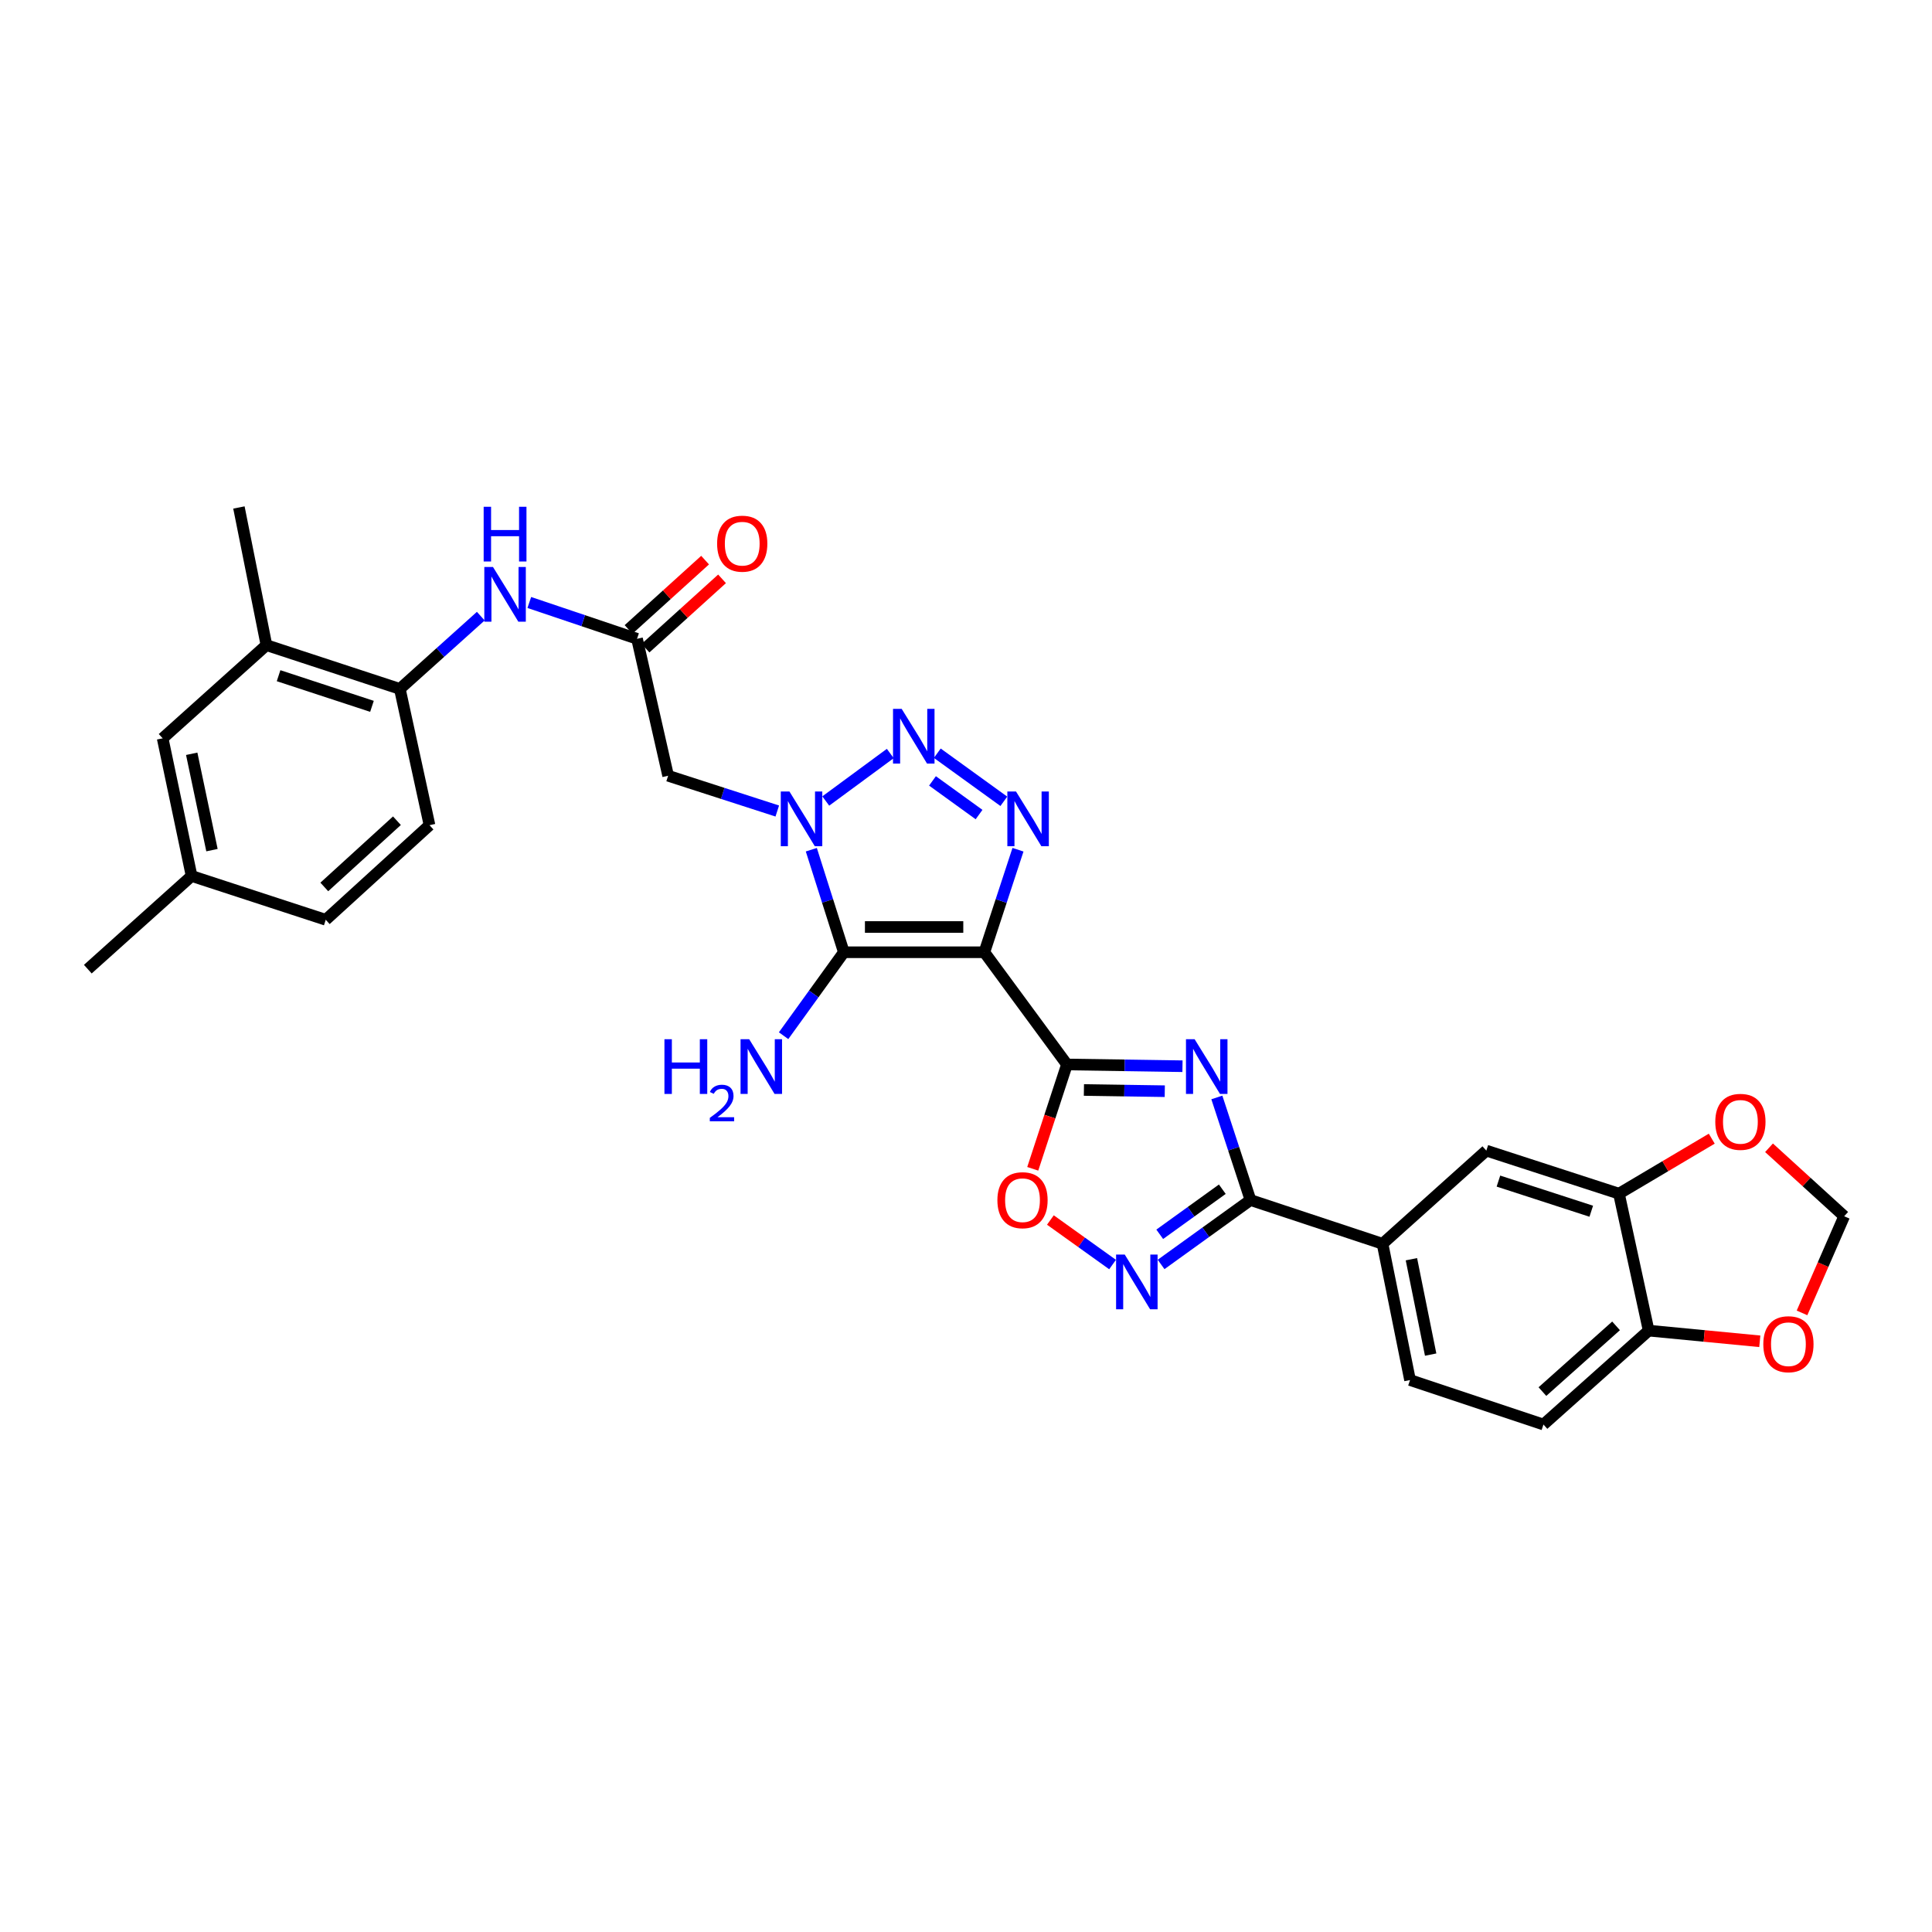 <?xml version='1.0' encoding='iso-8859-1'?>
<svg version='1.1' baseProfile='full'
              xmlns='http://www.w3.org/2000/svg'
                      xmlns:rdkit='http://www.rdkit.org/xml'
                      xmlns:xlink='http://www.w3.org/1999/xlink'
                  xml:space='preserve'
width='1000px' height='1000px' viewBox='0 0 1000 1000'>
<!-- END OF HEADER -->
<rect style='opacity:1.0;fill:#FFFFFF;stroke:none' width='1000' height='1000' x='0' y='0'> </rect>
<path class='bond-1' d='M 509.505,492.884 L 436.778,492.884' style='fill:none;fill-rule:evenodd;stroke:#000000;stroke-width:6px;stroke-linecap:butt;stroke-linejoin:miter;stroke-opacity:1' />
<path class='bond-1' d='M 498.596,479.814 L 447.687,479.814' style='fill:none;fill-rule:evenodd;stroke:#000000;stroke-width:6px;stroke-linecap:butt;stroke-linejoin:miter;stroke-opacity:1' />
<path class='bond-2' d='M 509.505,492.884 L 552.258,550.966' style='fill:none;fill-rule:evenodd;stroke:#000000;stroke-width:6px;stroke-linecap:butt;stroke-linejoin:miter;stroke-opacity:1' />
<path class='bond-4' d='M 509.505,492.884 L 518.206,466.349' style='fill:none;fill-rule:evenodd;stroke:#000000;stroke-width:6px;stroke-linecap:butt;stroke-linejoin:miter;stroke-opacity:1' />
<path class='bond-4' d='M 518.206,466.349 L 526.906,439.815' style='fill:none;fill-rule:evenodd;stroke:#0000FF;stroke-width:6px;stroke-linecap:butt;stroke-linejoin:miter;stroke-opacity:1' />
<path class='bond-0' d='M 419.938,439.809 L 428.358,466.347' style='fill:none;fill-rule:evenodd;stroke:#0000FF;stroke-width:6px;stroke-linecap:butt;stroke-linejoin:miter;stroke-opacity:1' />
<path class='bond-0' d='M 428.358,466.347 L 436.778,492.884' style='fill:none;fill-rule:evenodd;stroke:#000000;stroke-width:6px;stroke-linecap:butt;stroke-linejoin:miter;stroke-opacity:1' />
<path class='bond-9' d='M 402.317,419.783 L 374.071,410.657' style='fill:none;fill-rule:evenodd;stroke:#0000FF;stroke-width:6px;stroke-linecap:butt;stroke-linejoin:miter;stroke-opacity:1' />
<path class='bond-9' d='M 374.071,410.657 L 345.825,401.532' style='fill:none;fill-rule:evenodd;stroke:#000000;stroke-width:6px;stroke-linecap:butt;stroke-linejoin:miter;stroke-opacity:1' />
<path class='bond-31' d='M 427.414,414.603 L 460.813,390.012' style='fill:none;fill-rule:evenodd;stroke:#0000FF;stroke-width:6px;stroke-linecap:butt;stroke-linejoin:miter;stroke-opacity:1' />
<path class='bond-20' d='M 436.778,492.884 L 421.183,514.481' style='fill:none;fill-rule:evenodd;stroke:#000000;stroke-width:6px;stroke-linecap:butt;stroke-linejoin:miter;stroke-opacity:1' />
<path class='bond-20' d='M 421.183,514.481 L 405.588,536.077' style='fill:none;fill-rule:evenodd;stroke:#0000FF;stroke-width:6px;stroke-linecap:butt;stroke-linejoin:miter;stroke-opacity:1' />
<path class='bond-3' d='M 552.258,550.966 L 582.155,551.419' style='fill:none;fill-rule:evenodd;stroke:#000000;stroke-width:6px;stroke-linecap:butt;stroke-linejoin:miter;stroke-opacity:1' />
<path class='bond-3' d='M 582.155,551.419 L 612.052,551.872' style='fill:none;fill-rule:evenodd;stroke:#0000FF;stroke-width:6px;stroke-linecap:butt;stroke-linejoin:miter;stroke-opacity:1' />
<path class='bond-3' d='M 561.029,564.17 L 581.957,564.487' style='fill:none;fill-rule:evenodd;stroke:#000000;stroke-width:6px;stroke-linecap:butt;stroke-linejoin:miter;stroke-opacity:1' />
<path class='bond-3' d='M 581.957,564.487 L 602.885,564.805' style='fill:none;fill-rule:evenodd;stroke:#0000FF;stroke-width:6px;stroke-linecap:butt;stroke-linejoin:miter;stroke-opacity:1' />
<path class='bond-8' d='M 552.258,550.966 L 543.404,577.968' style='fill:none;fill-rule:evenodd;stroke:#000000;stroke-width:6px;stroke-linecap:butt;stroke-linejoin:miter;stroke-opacity:1' />
<path class='bond-8' d='M 543.404,577.968 L 534.549,604.971' style='fill:none;fill-rule:evenodd;stroke:#FF0000;stroke-width:6px;stroke-linecap:butt;stroke-linejoin:miter;stroke-opacity:1' />
<path class='bond-6' d='M 629.839,568.039 L 638.544,594.588' style='fill:none;fill-rule:evenodd;stroke:#0000FF;stroke-width:6px;stroke-linecap:butt;stroke-linejoin:miter;stroke-opacity:1' />
<path class='bond-6' d='M 638.544,594.588 L 647.248,621.137' style='fill:none;fill-rule:evenodd;stroke:#000000;stroke-width:6px;stroke-linecap:butt;stroke-linejoin:miter;stroke-opacity:1' />
<path class='bond-5' d='M 519.579,414.756 L 485.145,389.865' style='fill:none;fill-rule:evenodd;stroke:#0000FF;stroke-width:6px;stroke-linecap:butt;stroke-linejoin:miter;stroke-opacity:1' />
<path class='bond-5' d='M 506.758,421.615 L 482.653,404.192' style='fill:none;fill-rule:evenodd;stroke:#0000FF;stroke-width:6px;stroke-linecap:butt;stroke-linejoin:miter;stroke-opacity:1' />
<path class='bond-11' d='M 647.248,621.137 L 715.597,643.777' style='fill:none;fill-rule:evenodd;stroke:#000000;stroke-width:6px;stroke-linecap:butt;stroke-linejoin:miter;stroke-opacity:1' />
<path class='bond-32' d='M 647.248,621.137 L 624.113,637.806' style='fill:none;fill-rule:evenodd;stroke:#000000;stroke-width:6px;stroke-linecap:butt;stroke-linejoin:miter;stroke-opacity:1' />
<path class='bond-32' d='M 624.113,637.806 L 600.978,654.476' style='fill:none;fill-rule:evenodd;stroke:#0000FF;stroke-width:6px;stroke-linecap:butt;stroke-linejoin:miter;stroke-opacity:1' />
<path class='bond-32' d='M 632.667,615.534 L 616.473,627.202' style='fill:none;fill-rule:evenodd;stroke:#000000;stroke-width:6px;stroke-linecap:butt;stroke-linejoin:miter;stroke-opacity:1' />
<path class='bond-32' d='M 616.473,627.202 L 600.278,638.871' style='fill:none;fill-rule:evenodd;stroke:#0000FF;stroke-width:6px;stroke-linecap:butt;stroke-linejoin:miter;stroke-opacity:1' />
<path class='bond-7' d='M 575.866,654.525 L 559.774,643' style='fill:none;fill-rule:evenodd;stroke:#0000FF;stroke-width:6px;stroke-linecap:butt;stroke-linejoin:miter;stroke-opacity:1' />
<path class='bond-7' d='M 559.774,643 L 543.681,631.474' style='fill:none;fill-rule:evenodd;stroke:#FF0000;stroke-width:6px;stroke-linecap:butt;stroke-linejoin:miter;stroke-opacity:1' />
<path class='bond-10' d='M 345.825,401.532 L 329.727,330.642' style='fill:none;fill-rule:evenodd;stroke:#000000;stroke-width:6px;stroke-linecap:butt;stroke-linejoin:miter;stroke-opacity:1' />
<path class='bond-12' d='M 329.727,330.642 L 301.845,321.243' style='fill:none;fill-rule:evenodd;stroke:#000000;stroke-width:6px;stroke-linecap:butt;stroke-linejoin:miter;stroke-opacity:1' />
<path class='bond-12' d='M 301.845,321.243 L 273.964,311.845' style='fill:none;fill-rule:evenodd;stroke:#0000FF;stroke-width:6px;stroke-linecap:butt;stroke-linejoin:miter;stroke-opacity:1' />
<path class='bond-22' d='M 334.114,335.486 L 353.921,317.546' style='fill:none;fill-rule:evenodd;stroke:#000000;stroke-width:6px;stroke-linecap:butt;stroke-linejoin:miter;stroke-opacity:1' />
<path class='bond-22' d='M 353.921,317.546 L 373.728,299.606' style='fill:none;fill-rule:evenodd;stroke:#FF0000;stroke-width:6px;stroke-linecap:butt;stroke-linejoin:miter;stroke-opacity:1' />
<path class='bond-22' d='M 325.34,325.798 L 345.147,307.858' style='fill:none;fill-rule:evenodd;stroke:#000000;stroke-width:6px;stroke-linecap:butt;stroke-linejoin:miter;stroke-opacity:1' />
<path class='bond-22' d='M 345.147,307.858 L 364.954,289.919' style='fill:none;fill-rule:evenodd;stroke:#FF0000;stroke-width:6px;stroke-linecap:butt;stroke-linejoin:miter;stroke-opacity:1' />
<path class='bond-15' d='M 715.597,643.777 L 769.322,595.556' style='fill:none;fill-rule:evenodd;stroke:#000000;stroke-width:6px;stroke-linecap:butt;stroke-linejoin:miter;stroke-opacity:1' />
<path class='bond-24' d='M 715.597,643.777 L 729.829,714.304' style='fill:none;fill-rule:evenodd;stroke:#000000;stroke-width:6px;stroke-linecap:butt;stroke-linejoin:miter;stroke-opacity:1' />
<path class='bond-24' d='M 730.543,651.771 L 740.506,701.14' style='fill:none;fill-rule:evenodd;stroke:#000000;stroke-width:6px;stroke-linecap:butt;stroke-linejoin:miter;stroke-opacity:1' />
<path class='bond-14' d='M 248.851,318.919 L 227.907,337.749' style='fill:none;fill-rule:evenodd;stroke:#0000FF;stroke-width:6px;stroke-linecap:butt;stroke-linejoin:miter;stroke-opacity:1' />
<path class='bond-14' d='M 227.907,337.749 L 206.963,356.579' style='fill:none;fill-rule:evenodd;stroke:#000000;stroke-width:6px;stroke-linecap:butt;stroke-linejoin:miter;stroke-opacity:1' />
<path class='bond-13' d='M 837.968,617.841 L 769.322,595.556' style='fill:none;fill-rule:evenodd;stroke:#000000;stroke-width:6px;stroke-linecap:butt;stroke-linejoin:miter;stroke-opacity:1' />
<path class='bond-13' d='M 823.636,626.929 L 775.583,611.33' style='fill:none;fill-rule:evenodd;stroke:#000000;stroke-width:6px;stroke-linecap:butt;stroke-linejoin:miter;stroke-opacity:1' />
<path class='bond-18' d='M 837.968,617.841 L 861.985,603.606' style='fill:none;fill-rule:evenodd;stroke:#000000;stroke-width:6px;stroke-linecap:butt;stroke-linejoin:miter;stroke-opacity:1' />
<path class='bond-18' d='M 861.985,603.606 L 886.001,589.372' style='fill:none;fill-rule:evenodd;stroke:#FF0000;stroke-width:6px;stroke-linecap:butt;stroke-linejoin:miter;stroke-opacity:1' />
<path class='bond-33' d='M 837.968,617.841 L 853.34,688.723' style='fill:none;fill-rule:evenodd;stroke:#000000;stroke-width:6px;stroke-linecap:butt;stroke-linejoin:miter;stroke-opacity:1' />
<path class='bond-16' d='M 206.963,356.579 L 137.91,333.924' style='fill:none;fill-rule:evenodd;stroke:#000000;stroke-width:6px;stroke-linecap:butt;stroke-linejoin:miter;stroke-opacity:1' />
<path class='bond-16' d='M 192.531,365.599 L 144.194,349.741' style='fill:none;fill-rule:evenodd;stroke:#000000;stroke-width:6px;stroke-linecap:butt;stroke-linejoin:miter;stroke-opacity:1' />
<path class='bond-26' d='M 206.963,356.579 L 222.313,427.113' style='fill:none;fill-rule:evenodd;stroke:#000000;stroke-width:6px;stroke-linecap:butt;stroke-linejoin:miter;stroke-opacity:1' />
<path class='bond-23' d='M 137.91,333.924 L 84.193,382.159' style='fill:none;fill-rule:evenodd;stroke:#000000;stroke-width:6px;stroke-linecap:butt;stroke-linejoin:miter;stroke-opacity:1' />
<path class='bond-29' d='M 137.91,333.924 L 123.664,262.671' style='fill:none;fill-rule:evenodd;stroke:#000000;stroke-width:6px;stroke-linecap:butt;stroke-linejoin:miter;stroke-opacity:1' />
<path class='bond-17' d='M 853.34,688.723 L 798.889,737.329' style='fill:none;fill-rule:evenodd;stroke:#000000;stroke-width:6px;stroke-linecap:butt;stroke-linejoin:miter;stroke-opacity:1' />
<path class='bond-17' d='M 836.469,686.264 L 798.353,720.288' style='fill:none;fill-rule:evenodd;stroke:#000000;stroke-width:6px;stroke-linecap:butt;stroke-linejoin:miter;stroke-opacity:1' />
<path class='bond-19' d='M 853.34,688.723 L 882.103,691.489' style='fill:none;fill-rule:evenodd;stroke:#000000;stroke-width:6px;stroke-linecap:butt;stroke-linejoin:miter;stroke-opacity:1' />
<path class='bond-19' d='M 882.103,691.489 L 910.866,694.255' style='fill:none;fill-rule:evenodd;stroke:#FF0000;stroke-width:6px;stroke-linecap:butt;stroke-linejoin:miter;stroke-opacity:1' />
<path class='bond-21' d='M 915.645,594.085 L 935.095,611.808' style='fill:none;fill-rule:evenodd;stroke:#FF0000;stroke-width:6px;stroke-linecap:butt;stroke-linejoin:miter;stroke-opacity:1' />
<path class='bond-21' d='M 935.095,611.808 L 954.545,629.531' style='fill:none;fill-rule:evenodd;stroke:#000000;stroke-width:6px;stroke-linecap:butt;stroke-linejoin:miter;stroke-opacity:1' />
<path class='bond-34' d='M 932.718,679.555 L 943.632,654.543' style='fill:none;fill-rule:evenodd;stroke:#FF0000;stroke-width:6px;stroke-linecap:butt;stroke-linejoin:miter;stroke-opacity:1' />
<path class='bond-34' d='M 943.632,654.543 L 954.545,629.531' style='fill:none;fill-rule:evenodd;stroke:#000000;stroke-width:6px;stroke-linecap:butt;stroke-linejoin:miter;stroke-opacity:1' />
<path class='bond-35' d='M 84.193,382.159 L 99.172,453.405' style='fill:none;fill-rule:evenodd;stroke:#000000;stroke-width:6px;stroke-linecap:butt;stroke-linejoin:miter;stroke-opacity:1' />
<path class='bond-35' d='M 99.23,390.157 L 109.716,440.029' style='fill:none;fill-rule:evenodd;stroke:#000000;stroke-width:6px;stroke-linecap:butt;stroke-linejoin:miter;stroke-opacity:1' />
<path class='bond-25' d='M 729.829,714.304 L 798.889,737.329' style='fill:none;fill-rule:evenodd;stroke:#000000;stroke-width:6px;stroke-linecap:butt;stroke-linejoin:miter;stroke-opacity:1' />
<path class='bond-28' d='M 222.313,427.113 L 168.61,476.082' style='fill:none;fill-rule:evenodd;stroke:#000000;stroke-width:6px;stroke-linecap:butt;stroke-linejoin:miter;stroke-opacity:1' />
<path class='bond-28' d='M 205.452,424.801 L 167.859,459.079' style='fill:none;fill-rule:evenodd;stroke:#000000;stroke-width:6px;stroke-linecap:butt;stroke-linejoin:miter;stroke-opacity:1' />
<path class='bond-27' d='M 99.172,453.405 L 168.61,476.082' style='fill:none;fill-rule:evenodd;stroke:#000000;stroke-width:6px;stroke-linecap:butt;stroke-linejoin:miter;stroke-opacity:1' />
<path class='bond-30' d='M 99.172,453.405 L 45.455,501.634' style='fill:none;fill-rule:evenodd;stroke:#000000;stroke-width:6px;stroke-linecap:butt;stroke-linejoin:miter;stroke-opacity:1' />
<path  class='atom-1' d='M 408.611 409.678
L 417.891 424.678
Q 418.811 426.158, 420.291 428.838
Q 421.771 431.518, 421.851 431.678
L 421.851 409.678
L 425.611 409.678
L 425.611 437.998
L 421.731 437.998
L 411.771 421.598
Q 410.611 419.678, 409.371 417.478
Q 408.171 415.278, 407.811 414.598
L 407.811 437.998
L 404.131 437.998
L 404.131 409.678
L 408.611 409.678
' fill='#0000FF'/>
<path  class='atom-4' d='M 618.341 537.902
L 627.621 552.902
Q 628.541 554.382, 630.021 557.062
Q 631.501 559.742, 631.581 559.902
L 631.581 537.902
L 635.341 537.902
L 635.341 566.222
L 631.461 566.222
L 621.501 549.822
Q 620.341 547.902, 619.101 545.702
Q 617.901 543.502, 617.541 542.822
L 617.541 566.222
L 613.861 566.222
L 613.861 537.902
L 618.341 537.902
' fill='#0000FF'/>
<path  class='atom-5' d='M 525.885 409.678
L 535.165 424.678
Q 536.085 426.158, 537.565 428.838
Q 539.045 431.518, 539.125 431.678
L 539.125 409.678
L 542.885 409.678
L 542.885 437.998
L 539.005 437.998
L 529.045 421.598
Q 527.885 419.678, 526.645 417.478
Q 525.445 415.278, 525.085 414.598
L 525.085 437.998
L 521.405 437.998
L 521.405 409.678
L 525.885 409.678
' fill='#0000FF'/>
<path  class='atom-6' d='M 466.707 366.903
L 475.987 381.903
Q 476.907 383.383, 478.387 386.063
Q 479.867 388.743, 479.947 388.903
L 479.947 366.903
L 483.707 366.903
L 483.707 395.223
L 479.827 395.223
L 469.867 378.823
Q 468.707 376.903, 467.467 374.703
Q 466.267 372.503, 465.907 371.823
L 465.907 395.223
L 462.227 395.223
L 462.227 366.903
L 466.707 366.903
' fill='#0000FF'/>
<path  class='atom-8' d='M 582.166 649.36
L 591.446 664.36
Q 592.366 665.84, 593.846 668.52
Q 595.326 671.2, 595.406 671.36
L 595.406 649.36
L 599.166 649.36
L 599.166 677.68
L 595.286 677.68
L 585.326 661.28
Q 584.166 659.36, 582.926 657.16
Q 581.726 654.96, 581.366 654.28
L 581.366 677.68
L 577.686 677.68
L 577.686 649.36
L 582.166 649.36
' fill='#0000FF'/>
<path  class='atom-9' d='M 516.248 621.217
Q 516.248 614.417, 519.608 610.617
Q 522.968 606.817, 529.248 606.817
Q 535.528 606.817, 538.888 610.617
Q 542.248 614.417, 542.248 621.217
Q 542.248 628.097, 538.848 632.017
Q 535.448 635.897, 529.248 635.897
Q 523.008 635.897, 519.608 632.017
Q 516.248 628.137, 516.248 621.217
M 529.248 632.697
Q 533.568 632.697, 535.888 629.817
Q 538.248 626.897, 538.248 621.217
Q 538.248 615.657, 535.888 612.857
Q 533.568 610.017, 529.248 610.017
Q 524.928 610.017, 522.568 612.817
Q 520.248 615.617, 520.248 621.217
Q 520.248 626.937, 522.568 629.817
Q 524.928 632.697, 529.248 632.697
' fill='#FF0000'/>
<path  class='atom-13' d='M 255.162 293.457
L 264.442 308.457
Q 265.362 309.937, 266.842 312.617
Q 268.322 315.297, 268.402 315.457
L 268.402 293.457
L 272.162 293.457
L 272.162 321.777
L 268.282 321.777
L 258.322 305.377
Q 257.162 303.457, 255.922 301.257
Q 254.722 299.057, 254.362 298.377
L 254.362 321.777
L 250.682 321.777
L 250.682 293.457
L 255.162 293.457
' fill='#0000FF'/>
<path  class='atom-13' d='M 250.342 262.305
L 254.182 262.305
L 254.182 274.345
L 268.662 274.345
L 268.662 262.305
L 272.502 262.305
L 272.502 290.625
L 268.662 290.625
L 268.662 277.545
L 254.182 277.545
L 254.182 290.625
L 250.342 290.625
L 250.342 262.305
' fill='#0000FF'/>
<path  class='atom-19' d='M 887.828 580.664
Q 887.828 573.864, 891.188 570.064
Q 894.548 566.264, 900.828 566.264
Q 907.108 566.264, 910.468 570.064
Q 913.828 573.864, 913.828 580.664
Q 913.828 587.544, 910.428 591.464
Q 907.028 595.344, 900.828 595.344
Q 894.588 595.344, 891.188 591.464
Q 887.828 587.584, 887.828 580.664
M 900.828 592.144
Q 905.148 592.144, 907.468 589.264
Q 909.828 586.344, 909.828 580.664
Q 909.828 575.104, 907.468 572.304
Q 905.148 569.464, 900.828 569.464
Q 896.508 569.464, 894.148 572.264
Q 891.828 575.064, 891.828 580.664
Q 891.828 586.384, 894.148 589.264
Q 896.508 592.144, 900.828 592.144
' fill='#FF0000'/>
<path  class='atom-20' d='M 912.683 695.76
Q 912.683 688.96, 916.043 685.16
Q 919.403 681.36, 925.683 681.36
Q 931.963 681.36, 935.323 685.16
Q 938.683 688.96, 938.683 695.76
Q 938.683 702.64, 935.283 706.56
Q 931.883 710.44, 925.683 710.44
Q 919.443 710.44, 916.043 706.56
Q 912.683 702.68, 912.683 695.76
M 925.683 707.24
Q 930.003 707.24, 932.323 704.36
Q 934.683 701.44, 934.683 695.76
Q 934.683 690.2, 932.323 687.4
Q 930.003 684.56, 925.683 684.56
Q 921.363 684.56, 919.003 687.36
Q 916.683 690.16, 916.683 695.76
Q 916.683 701.48, 919.003 704.36
Q 921.363 707.24, 925.683 707.24
' fill='#FF0000'/>
<path  class='atom-21' d='M 343.913 537.902
L 347.753 537.902
L 347.753 549.942
L 362.233 549.942
L 362.233 537.902
L 366.073 537.902
L 366.073 566.222
L 362.233 566.222
L 362.233 553.142
L 347.753 553.142
L 347.753 566.222
L 343.913 566.222
L 343.913 537.902
' fill='#0000FF'/>
<path  class='atom-21' d='M 367.446 565.229
Q 368.132 563.46, 369.769 562.483
Q 371.406 561.48, 373.676 561.48
Q 376.501 561.48, 378.085 563.011
Q 379.669 564.542, 379.669 567.261
Q 379.669 570.033, 377.61 572.621
Q 375.577 575.208, 371.353 578.27
L 379.986 578.27
L 379.986 580.382
L 367.393 580.382
L 367.393 578.613
Q 370.878 576.132, 372.937 574.284
Q 375.023 572.436, 376.026 570.773
Q 377.029 569.109, 377.029 567.393
Q 377.029 565.598, 376.131 564.595
Q 375.234 563.592, 373.676 563.592
Q 372.171 563.592, 371.168 564.199
Q 370.165 564.806, 369.452 566.153
L 367.446 565.229
' fill='#0000FF'/>
<path  class='atom-21' d='M 387.786 537.902
L 397.066 552.902
Q 397.986 554.382, 399.466 557.062
Q 400.946 559.742, 401.026 559.902
L 401.026 537.902
L 404.786 537.902
L 404.786 566.222
L 400.906 566.222
L 390.946 549.822
Q 389.786 547.902, 388.546 545.702
Q 387.346 543.502, 386.986 542.822
L 386.986 566.222
L 383.306 566.222
L 383.306 537.902
L 387.786 537.902
' fill='#0000FF'/>
<path  class='atom-23' d='M 371.178 281.404
Q 371.178 274.604, 374.538 270.804
Q 377.898 267.004, 384.178 267.004
Q 390.458 267.004, 393.818 270.804
Q 397.178 274.604, 397.178 281.404
Q 397.178 288.284, 393.778 292.204
Q 390.378 296.084, 384.178 296.084
Q 377.938 296.084, 374.538 292.204
Q 371.178 288.324, 371.178 281.404
M 384.178 292.884
Q 388.498 292.884, 390.818 290.004
Q 393.178 287.084, 393.178 281.404
Q 393.178 275.844, 390.818 273.044
Q 388.498 270.204, 384.178 270.204
Q 379.858 270.204, 377.498 273.004
Q 375.178 275.804, 375.178 281.404
Q 375.178 287.124, 377.498 290.004
Q 379.858 292.884, 384.178 292.884
' fill='#FF0000'/>
</svg>
